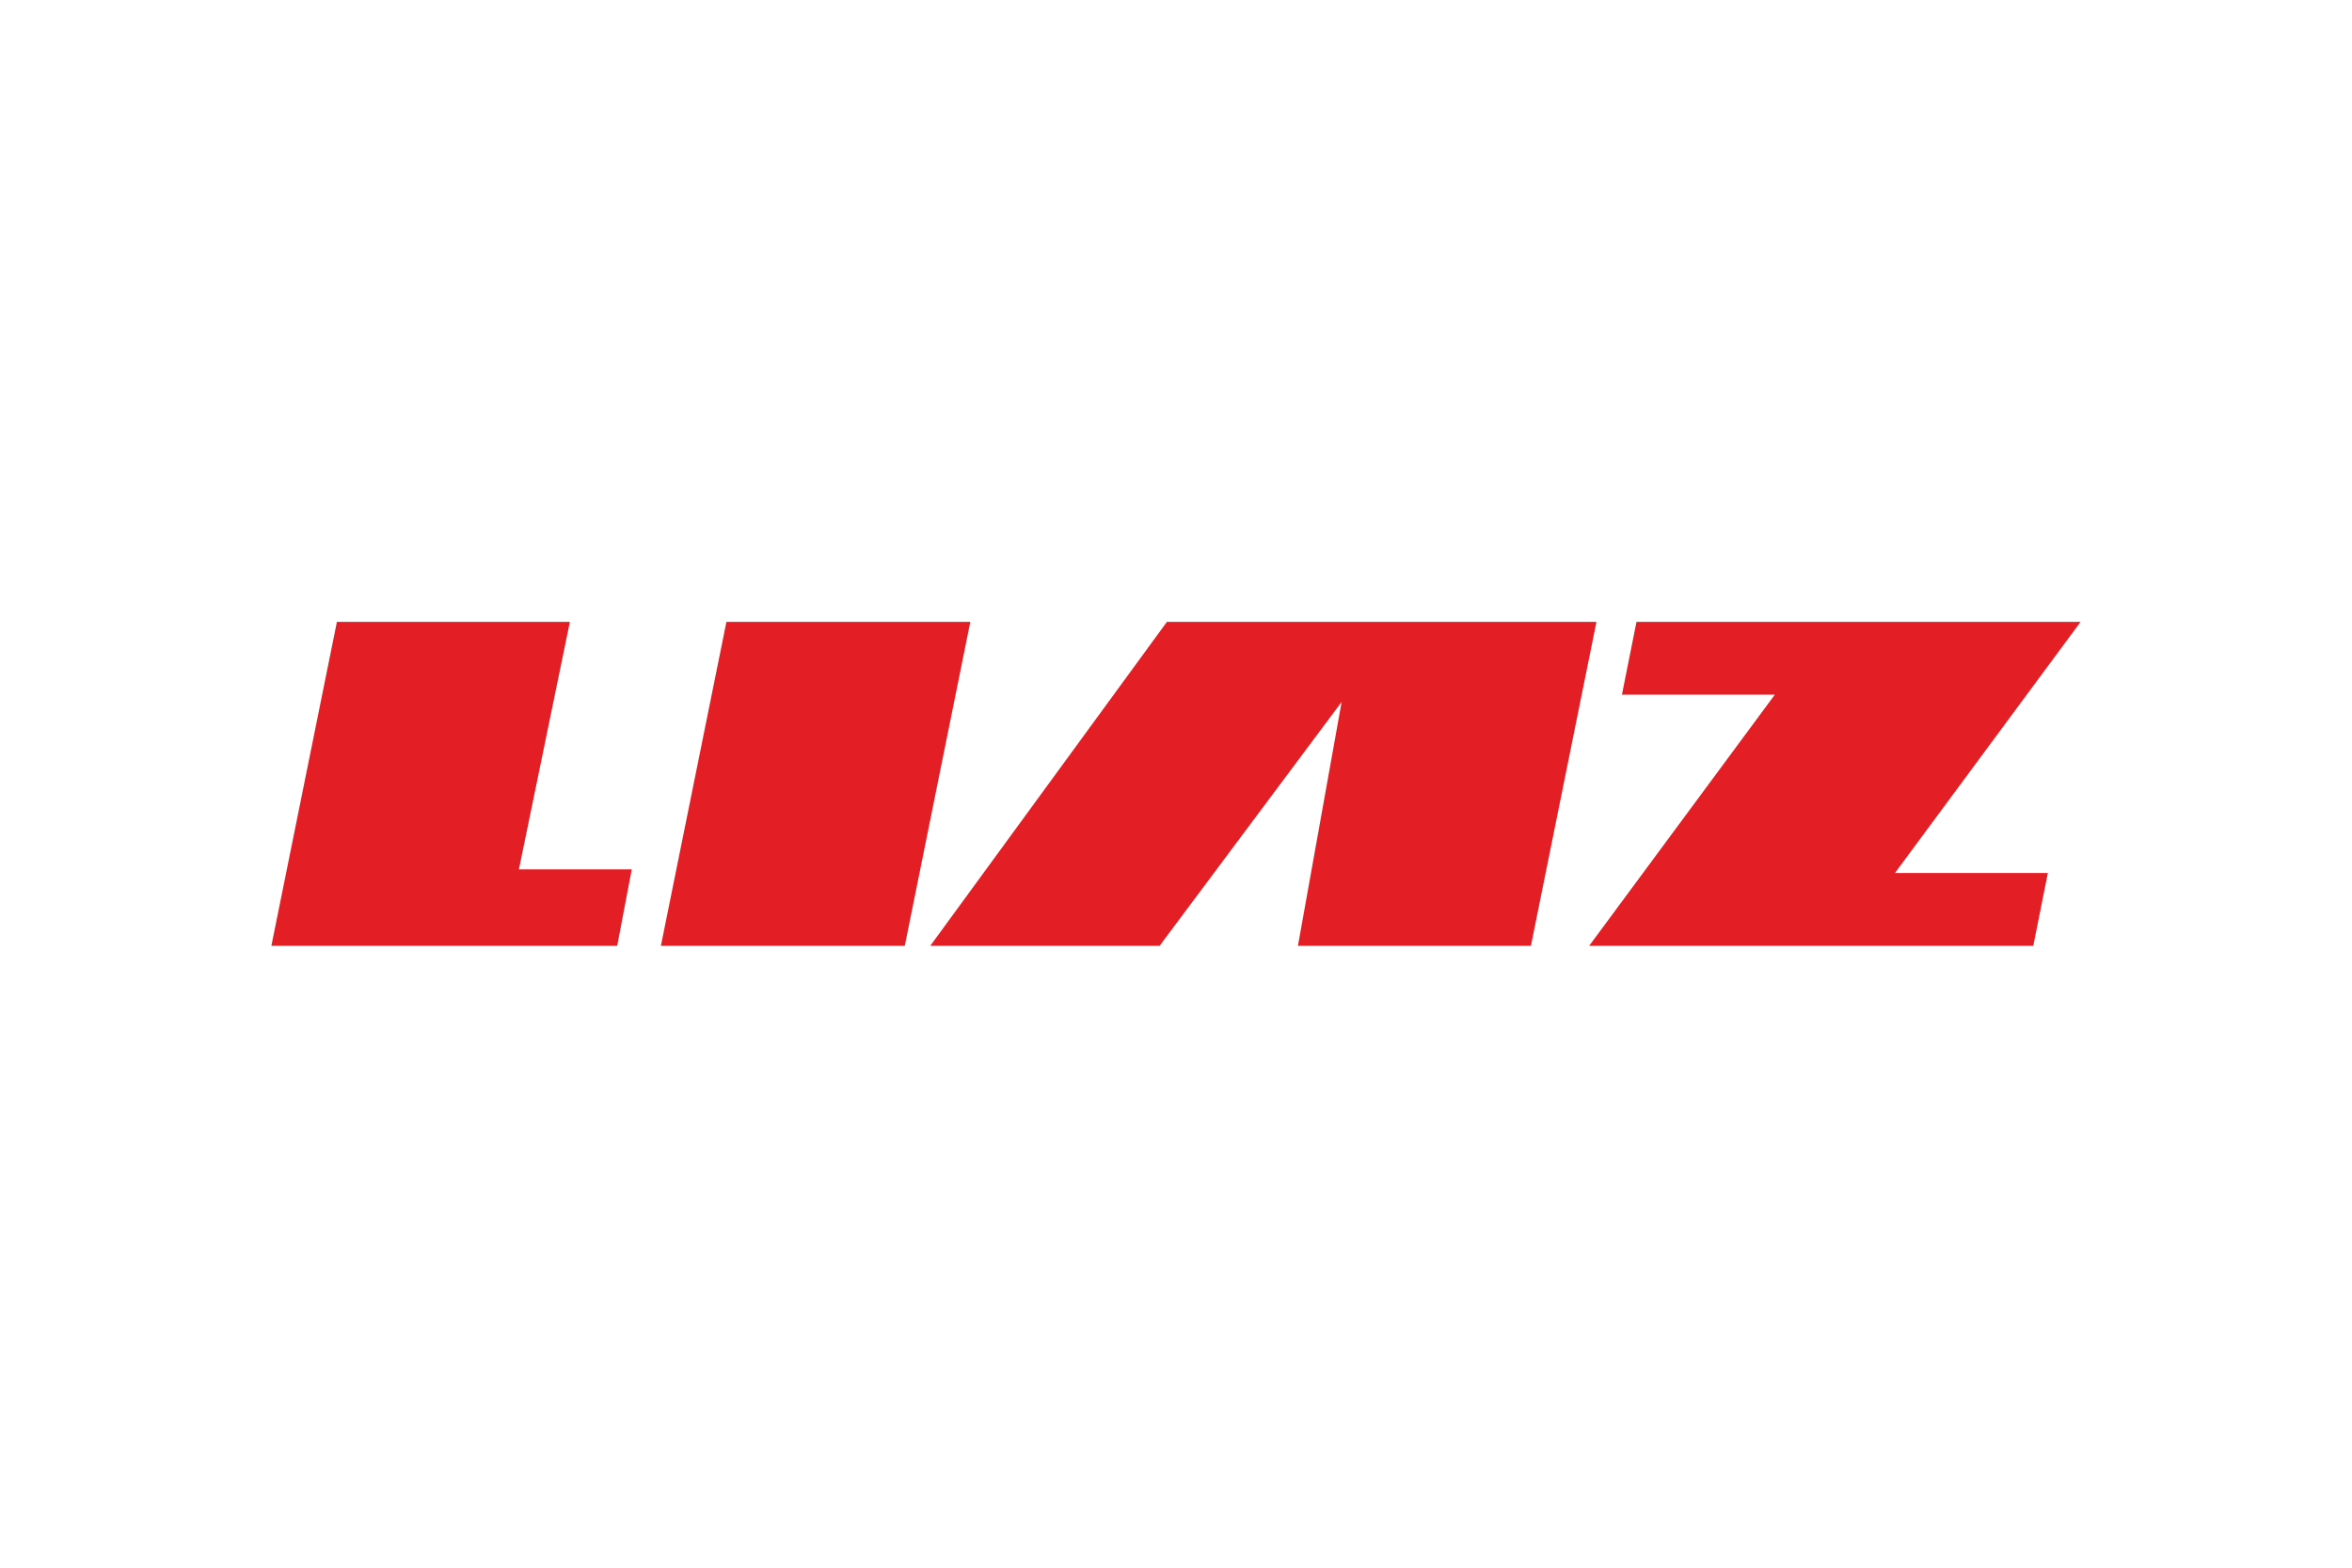 <svg xmlns="http://www.w3.org/2000/svg" height="800" width="1200" id="svg7229" version="1.1" xml:space="preserve" clip-rule="evenodd" fill-rule="evenodd" image-rendering="optimizeQuality" shape-rendering="geometricPrecision" text-rendering="geometricPrecision" viewBox="-74.55 -22.25 646.1 133.5"><defs id="defs7217"><style id="style7215" type="text/css">.fil0{fill:#e31e24}</style></defs><g id="Слой_x0020_1"><path id="polygon7220" class="fil0" d="M18 0L0 89h95l4-21H68L82 0z"/><path id="polygon7222" class="fil0" d="M125 0l-18 89h67l18-89z"/><path id="polygon7224" class="fil0" d="M181 89h63l50-67-12 67h64l18-89H246z"/><path id="polygon7226" class="fil0" d="M488 69l-4 20H362l51-69h-42l4-20h122l-51 69z"/></g></svg>